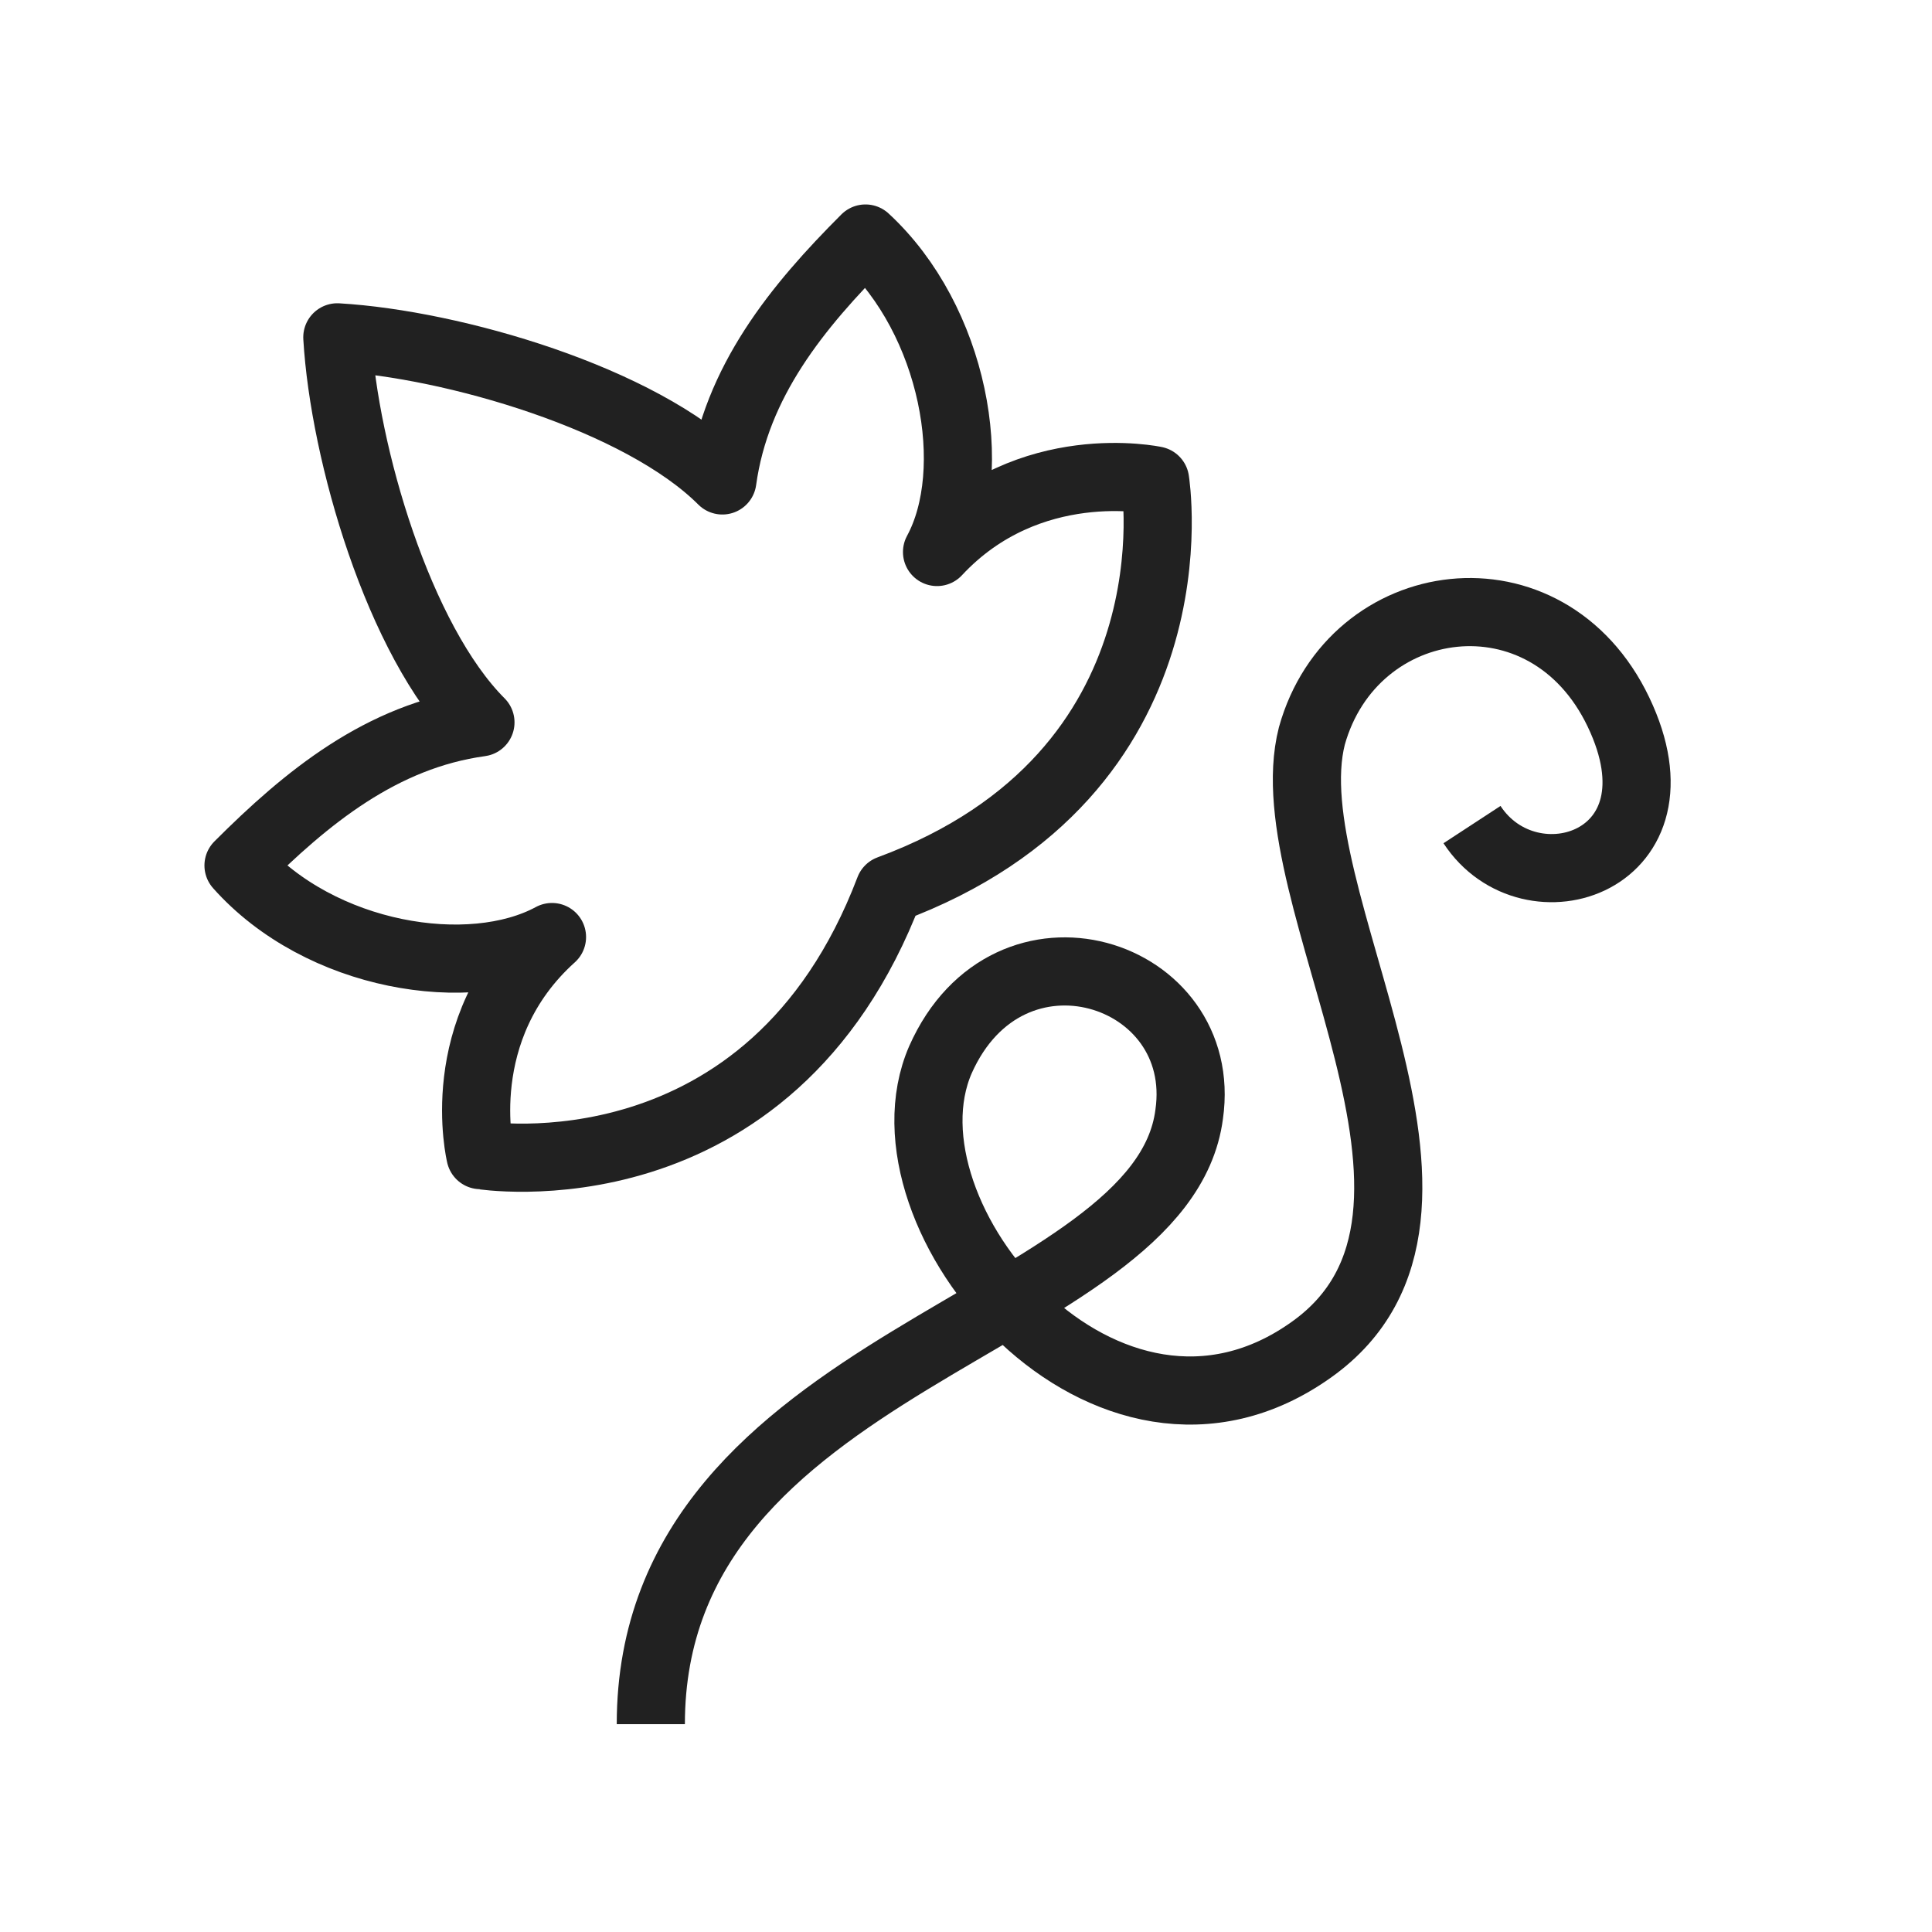 <?xml version="1.0" encoding="utf-8"?>
<!-- Generator: Adobe Illustrator 19.1.0, SVG Export Plug-In . SVG Version: 6.00 Build 0)  -->
<svg version="1.1" id="Livello_1" xmlns="http://www.w3.org/2000/svg" xmlns:xlink="http://www.w3.org/1999/xlink" x="0px" y="0px"
	 viewBox="-277 368.3 56.7 56.7" style="enable-background:new -277 368.3 56.7 56.7;" xml:space="preserve">
<style type="text/css">
	.st0{fill:none;stroke:#212121;stroke-width:2;stroke-linecap:round;stroke-linejoin:round;stroke-miterlimit:10;}
	.st1{fill:none;stroke:#212121;stroke-width:2;stroke-miterlimit:10;}
</style>
<g>
	<path class="st0" d="M-250.9,394.4c9.2-3.4,7.8-12,7.8-12s-3.7-0.8-6.4,2.1c1.3-2.4,0.5-6.8-2.1-9.2c-2,2-3.8,4.2-4.2,7.1
		c-2.4-2.4-7.9-4-11.3-4.2c0.2,3.4,1.8,8.9,4.2,11.3c-2.9,0.4-5.1,2.2-7.1,4.2c2.4,2.7,6.8,3.4,9.2,2.1c-3,2.7-2.1,6.4-2.1,6.4
		S-254.4,403.6-250.9,394.4z"/>
	<path class="st1" d="M-257.9,418.9c0-10.8,15-11.7,15.8-17.9c0.6-4.2-5.3-6.1-7.3-1.6c-2,4.6,4.9,12.8,10.9,8.5
		c5.6-4-1.2-13.3,0-18c1.2-4.3,6.9-5.1,9-0.7s-2.6,5.9-4.3,3.3"/>
</g>
</svg>
